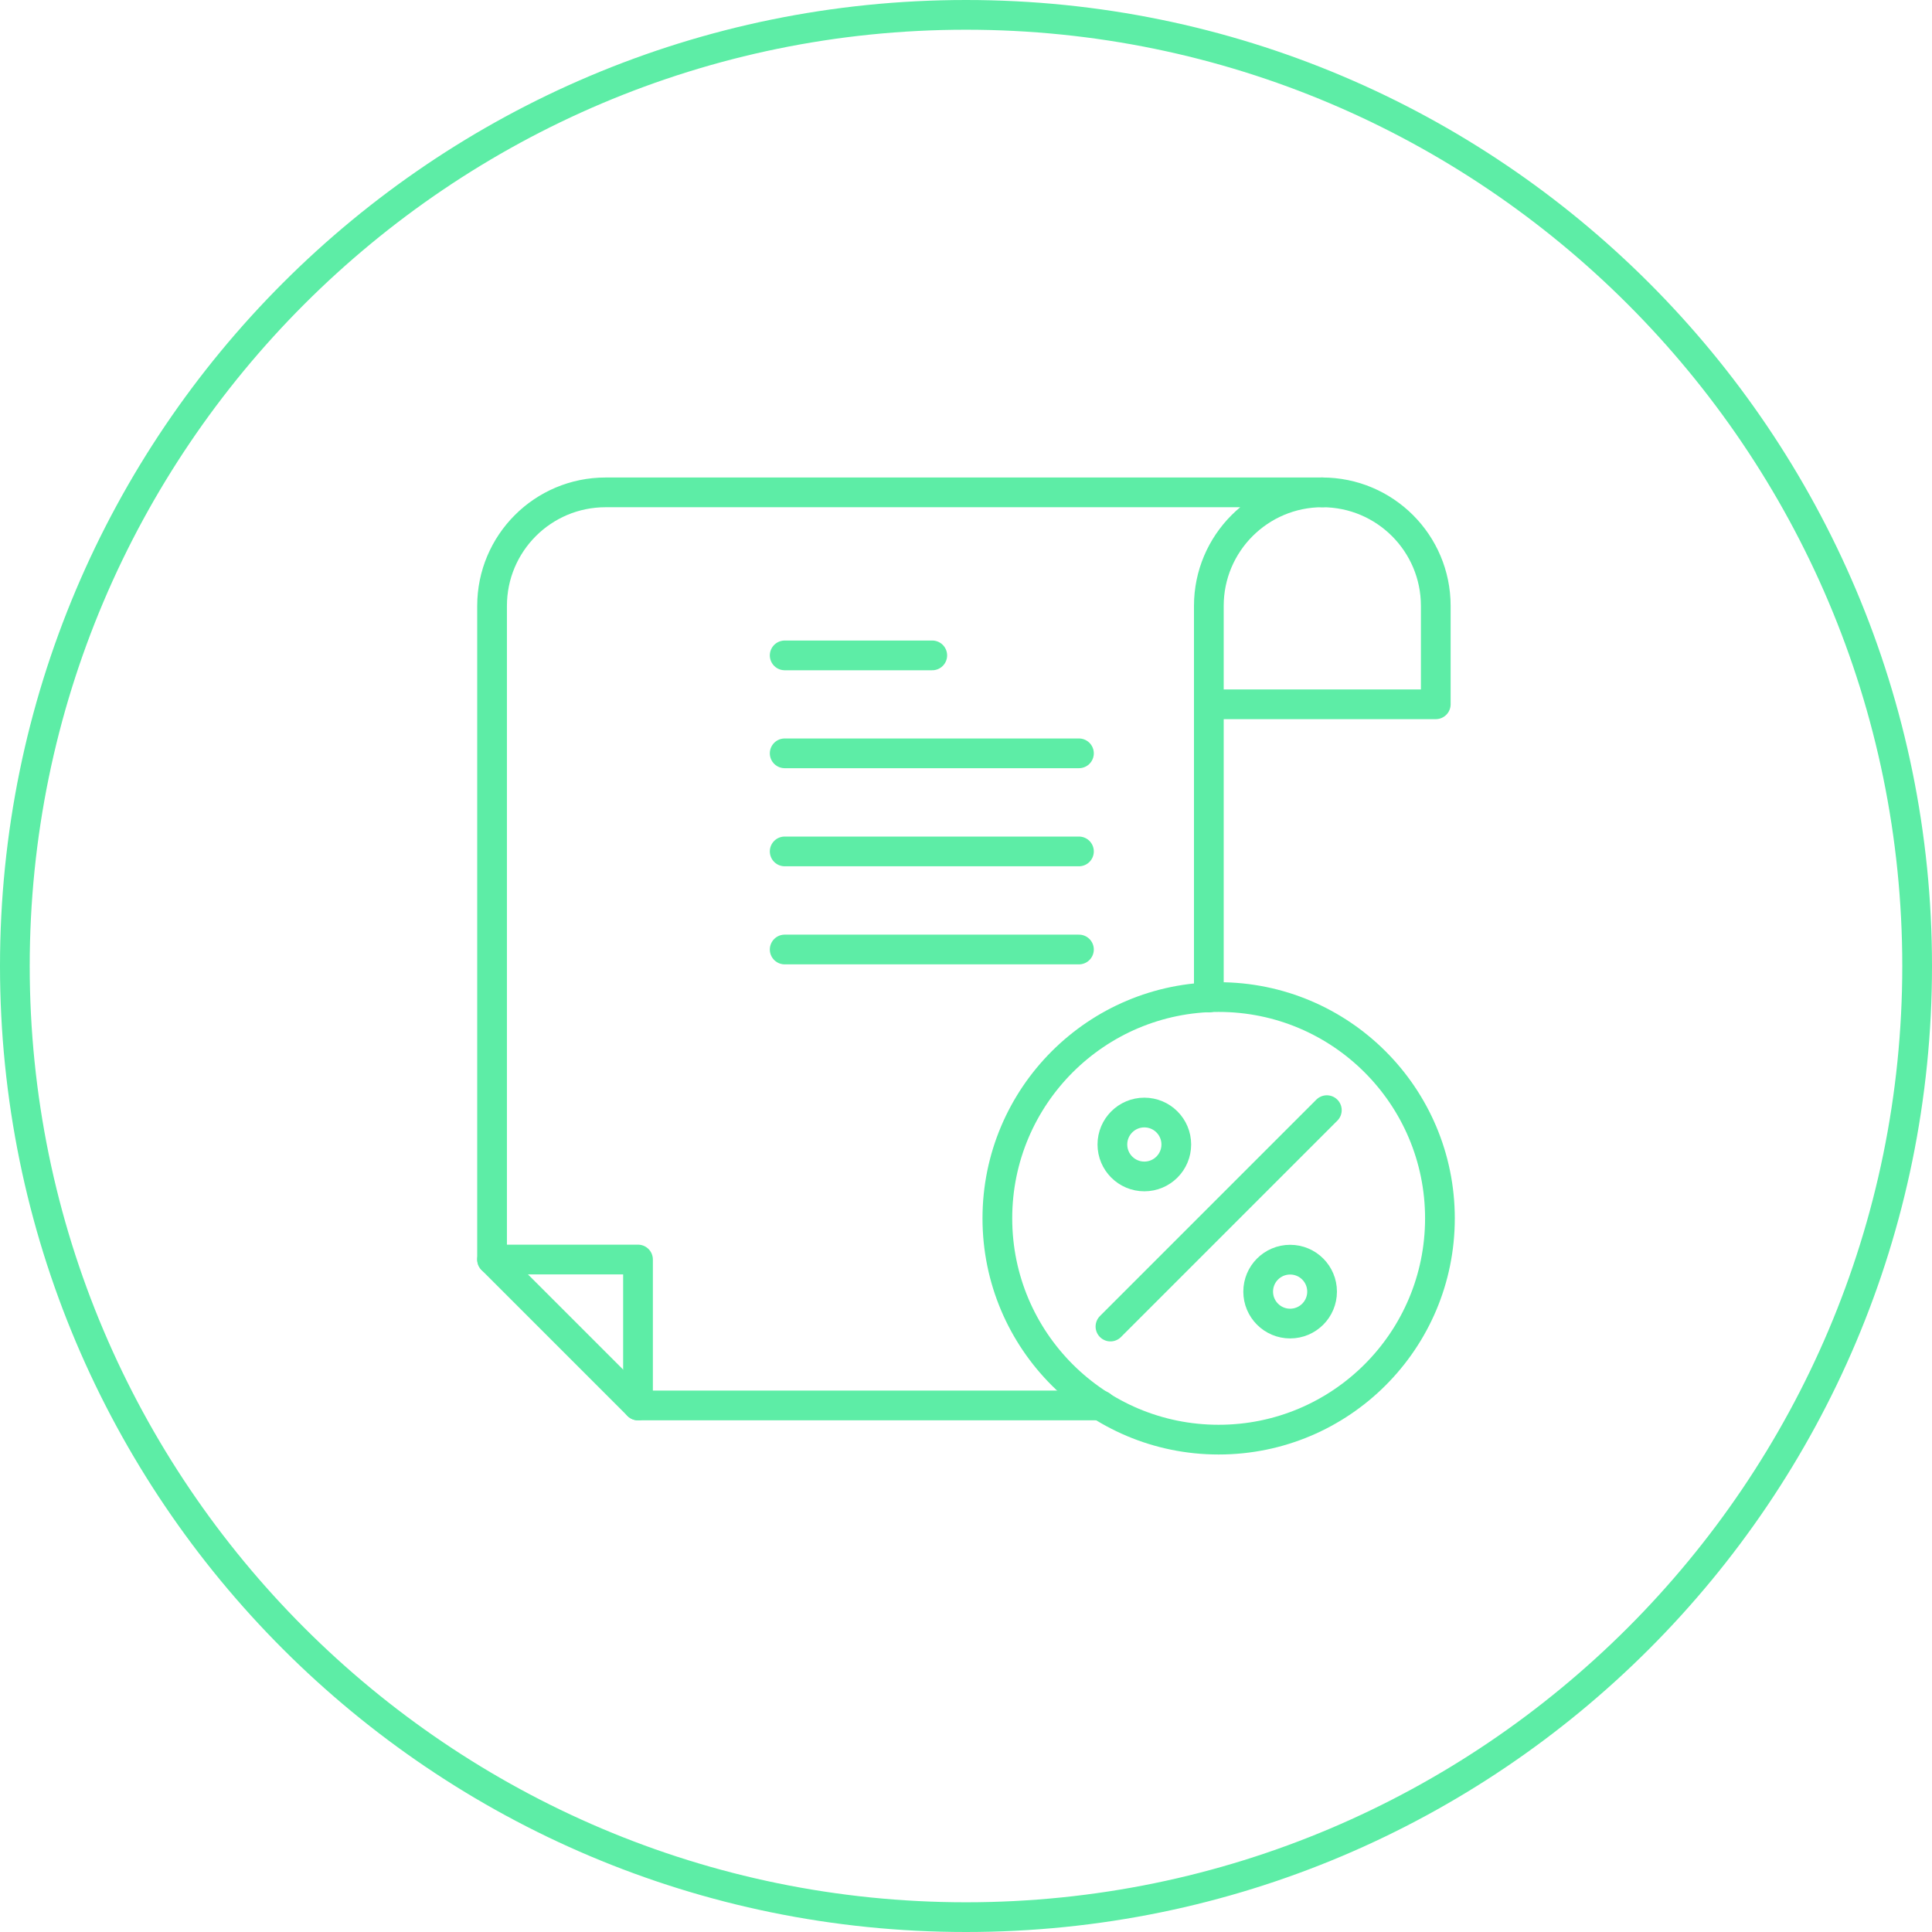 <?xml version="1.0" encoding="UTF-8"?><svg id="Layer_1" xmlns="http://www.w3.org/2000/svg" viewBox="0 0 130 130"><defs><style>.cls-1{fill:#5deda6;}.cls-2{fill:none;stroke:#5deda6;stroke-linecap:round;stroke-linejoin:round;stroke-width:2px;}</style></defs><path class="cls-1" d="M65,2c34.74,0,63,28.26,63,63s-28.26,63-63,63S2,99.74,2,65,30.26,2,65,2M65,0C29.1,0,0,29.1,0,65s29.1,65,65,65,65-29.1,65-65S100.9,0,65,0h0Z"/><path class="cls-2" d="M88.97,33.13h0c4.22,0,7.64,3.42,7.64,7.64v6.62h-15.27"/><polyline class="cls-2" points="42.93 94.57 42.93 84.75 33.11 84.75"/><path class="cls-2" d="M81.34,67.12v-26.35c0-4.22,3.42-7.64,7.64-7.64h-48.23c-4.22,0-7.64,3.42-7.64,7.64v43.98l9.82,9.82h31.16"/><circle class="cls-2" cx="77" cy="77.01" r="2.15"/><circle class="cls-2" cx="86.81" cy="86.91" r="2.15"/><line class="cls-2" x1="74.72" y1="89.26" x2="89.28" y2="74.7"/><line class="cls-2" x1="52.8" y1="44.1" x2="62.73" y2="44.1"/><line class="cls-2" x1="52.8" y1="50.69" x2="72.6" y2="50.69"/><line class="cls-2" x1="52.8" y1="57.29" x2="72.6" y2="57.29"/><line class="cls-2" x1="52.8" y1="63.89" x2="72.6" y2="63.89"/><circle class="cls-2" cx="82" cy="81.98" r="14.89"/></svg>